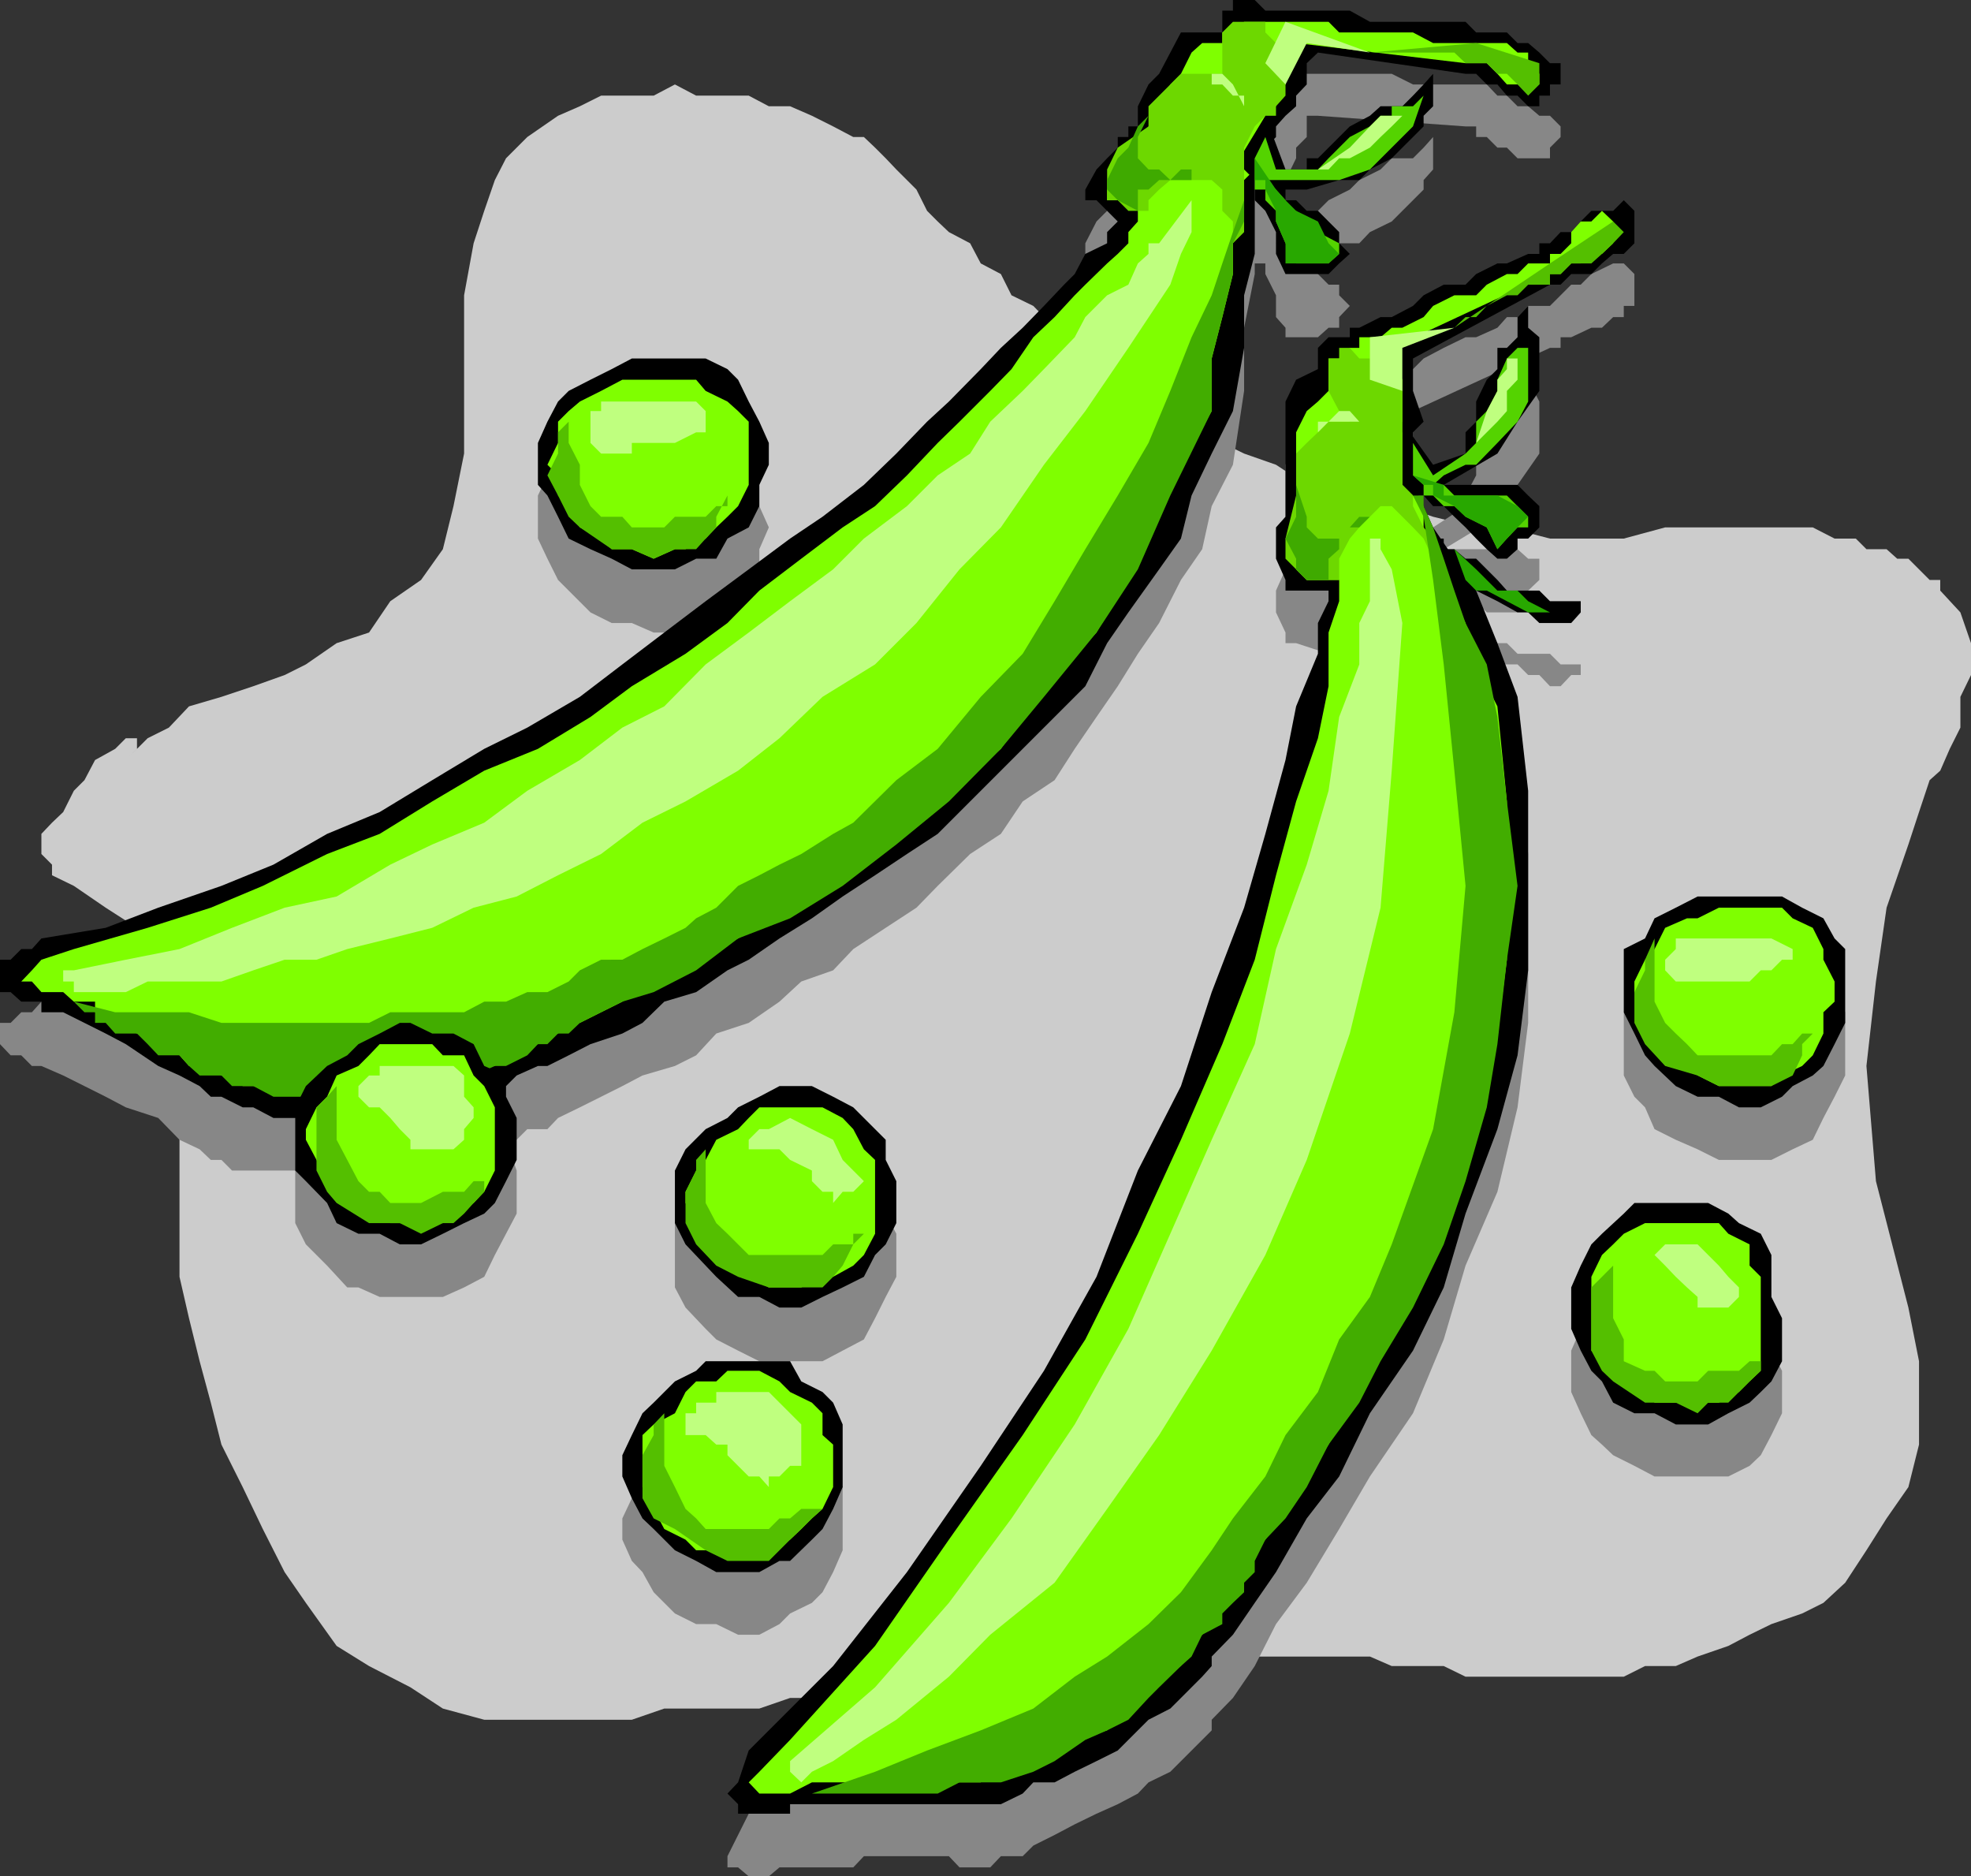 <svg xmlns="http://www.w3.org/2000/svg" width="352.5" height="335.5"><rect width="100%" height="100%" fill="#333333" stroke="none"/><path fill="#ccc" d="m22.5 135.898 2-2V132h-2l-1.898 1.898-3.602 2-1.898 3.602-1.899 1.898-1.902 3.801-2 1.903-1.899 2v3.597l1.899 1.903v1.898l3.902 1.898 5.7 3.903 5.597 3.597 3.8 5.704 1.903 3.898v7.398l1.899 7.704V228.3l1.699 7.398 1.902 7.7 2 7.402 1.899 7.5 3.8 7.597 3.598 7.5 3.902 7.704 3.801 5.5 5.5 7.699L66 297.898l7.402 3.801 5.801 3.801 7.399 2H113l5.8-2h17l5.5-1.898h9.403l5.797-1.903h13.203l5.7-1.898h16.8l5.797-1.903h20.602l3.898-1.699H245l3.902 1.7h9.301l3.899 1.902h28.3l3.801-1.903h5.5l3.899-1.699 5.5-1.898 3.8-2 3.899-1.903 5.5-1.898 3.8-1.898L330 283l3.8-5.8 3.602-5.7 3.899-5.602 1.902-7.597v-14.903l-1.902-9.597-5.801-22.602-1.7-20.597 1.7-15.102 1.902-13.2 3.899-11.3 1.902-5.8 1.899-5.7 1.898-1.7 1.703-3.902 1.899-3.796v-5.5l1.898-3.903V115l-1.898-5.5-3.602-3.898v-1.903h-1.898l-3.801-3.8h-2l-1.899-1.7h-3.601l-1.899-1.898h-3.8l-3.899-2h-26.402l-7.399 2h-13.199l-7.703-2H264l-7.7-1.903-5.5-1.898H245l-5.5-1.898-5.797-1.903-5.5-3.597-5.703-2-3.898-1.903-5.5-3.8L209.3 73.5l-5.801-3.602-3.598-2-3.8-3.796-3.899-3.801-3.601-1.7L184.8 54.7l-3.899-1.898L179 49l-3.598-1.898L173.5 43.5l-3.797-2-2-1.898-1.902-1.903-1.899-3.8-1.699-1.7-1.902-1.898-1.899-2-1.902-1.903-2-1.898h-1.898L149 22.602l-3.797-1.903L141.301 19H137.5l-3.598-1.898H124.5l-3.797-2-3.8 2H107.5L103.703 19l-3.902 1.7-5.5 3.8-3.801 3.8-2 3.9-1.898 5.5-1.899 5.8L83 52.8v28.302L81.102 90.5l-1.899 7.7-3.902 5.5-5.5 3.8L66 113.102 60.203 115l-5.5 3.8-3.8 1.9-5.602 2-5.7 1.902-5.8 1.699-3.598 3.8-3.8 1.899-3.903 3.898"/><path fill="#878787" d="M282.703 118.8h-3.601l-1.899-1.902h-5.8L269.5 115h-1.7l-1.898-1.898-1.902-1.704h-1.898V109.5h-2l-1.899-2v-1.898l-1.902-1.903-1.7-1.898v-1.903h1.7v1.903h3.8v1.898l2 1.903H264v1.898l1.902 2h1.899v1.898-1.898h3.601v-2l1.899-1.898 2-1.903v-3.8h-2l-1.899-1.7h-13.199l9.598-5.8 3.601-5.7 3.899-5.597V71.8l-2-3.903V66h-1.899v5.8l-1.902 1.7h-1.7v1.898l-1.898 3.801L264 83.102V85l-1.898 3.602V90.5l-5.801 3.8-3.598-5.698V73.5l24.5-11.3h1.899v-1.9H281l3.602-1.698h1.898l2-1.903h1.902v-2h1.899V49l-1.899-1.898H288.5L284.602 49l-1.899 1.898H281l-1.898 1.903-1.899 1.898h-3.902l-1.899 2H269.5l-1.7 1.903L264 60.3h-1.898l-3.899 1.898-3.601 1.903L252.703 66h-3.8l-2 1.898-3.801 2H239.5l-1.898 1.903-1.899 1.699-2 1.898 2 1.903-3.902 1.898-1.899 3.903V101.8l-1.699 3.8v3.899l1.7 3.602V115h1.898l5.8 1.898-1.898 3.801v7.5l-3.902 7.7-1.899 11.203-3.601 13.199L222.5 173.5l-5.797 15.2-5.5 15.1-7.703 16.802-7.398 17-9.399 19-11.3 16.796-13.2 17L149 307.5l-15.098 16.8-1.902 3.802-1.898 3.796v2H132l1.902 1.602h3.598l1.902-1.602h13.2l1.898-2h15.203l1.899 2h5.5l1.898-2h3.902l1.899-1.898 3.8-1.898 3.602-1.903 3.899-1.898 3.8-1.7 3.598-1.902 1.902-2 3.899-1.898 7.402-7.403V307.5l3.797-3.898 3.902-5.704 3.801-7.5 5.5-7.398 5.797-9.602L245 264l7.703-11.3 5.5-13.2 3.899-13.2 5.699-13.198L271.402 198l1.899-15.102V152.7l-1.899-16.8-1.902-3.9v-1.898l-1.7-3.801-1.898-1.7V122.7L264 118.801v-1.903L262.102 115l3.8 1.898 1.899 1.903h3.601l1.899 1.898h2l1.902 2h1.899l1.898-2h1.703v-1.898M149 281.102l1.703-3.903v-11.3L149 262.101l-1.898-1.903-3.801-3.597-3.899-1.903-3.601-2h-5.7l-3.898 2-1.703 1.903-3.797 1.699-3.8 1.898-2 3.801-1.903 3.898-1.7 3.602v3.8l1.7 3.802 1.902 2 2 3.597 3.801 3.801 3.797 1.898h3.602L132 292.3h3.8l3.602-1.903 1.899-1.898 3.902-1.898 1.899-1.903 1.898-3.597M309.102 228.3l-3.602-2h-13.2l-1.898 2-3.902 1.9-1.898 3.6-1.899 3.802L281 241.5v7.398l1.703 3.801 1.899 3.903 1.898 1.699 2 1.898 3.8 1.903 3.602 1.898h13.2l3.8-1.898 2-1.903 1.899-3.597 1.902-3.903v-7.597l-1.902-3.602v-3.898l-1.899-1.903v-3.8l-3.902-1.7-1.898-1.898M122.602 217l-1.899 1.7v11.5l1.899 3.6 3.601 3.802 1.899 1.898 3.898 2 3.8 1.898h11.302l3.601-1.898 3.797-2 2-3.8 1.902-3.802 1.899-3.597v-7.7L158.402 217v-1.898l-5.8-5.801-3.602-1.903-3.797-1.898h-9.402L132 207.398l-1.898 1.903-3.899 3.8-3.601 3.899m196.101-45.398-3.8-1.903H311l-3.598 1.903h-3.8l-3.899 1.898-3.8 2-1.7 1.898-3.8 3.602v11.3l1.898 3.802 1.902 1.898 1.7 3.898 3.8 1.903 3.899 1.699 3.8 1.898h9.399l3.8-1.898 3.602-1.7 1.899-3.902 2-3.796L330 192.3V181l-1.898-3.602-2-1.898-3.801-3.898h-3.598m-209.301-60.204H113l3.902 1.704h3.801l3.797-1.704 1.703-1.898 3.899-2 5.699-5.7v-3.6l1.699-3.9-1.7-3.8V85l-1.898-1.898L132 79.199l-1.898-1.898-3.899-1.903h-16.8l-3.801 1.903-3.899 1.898-1.902 3.903L97.902 85l-1.699 3.602V96.3l1.7 3.597L99.8 103.7l5.8 5.801 3.801 1.898"/><path fill="#878787" d="m220.5 83.102 2-13.204V58.602L224.402 49v-5.5 3.602h1.899V49l1.902 3.8v3.9l1.7 1.902V60.3h5.8l1.899-1.7h1.898v-1.9l1.902-2-1.902-1.898v-1.903h-1.898L235.703 49l-2-1.898h-1.902l-1.899-1.704-1.699-1.898h14.899l1.898-2 3.902-1.898 1.899-1.903 1.902-1.898 1.899-1.903V32.2l1.699-1.898V24.5l-1.7 1.898-1.898 1.903h-3.8l-2 2-3.801 1.898-1.7 1.7-3.8 1.902-1.899 1.898-2 1.903h-3.8l-1.7-5.704V32.2h1.7l1.898-3.898v-1.903l1.902-1.898v-3.8h2l26.399 1.902H264V24.5h1.902l1.899 1.898h1.699l1.902 1.903h5.801v-1.903l1.899-1.898v-1.898l-1.899-1.903h-1.902l-2-1.699h-1.899l-1.902-1.898h-1.7l-1.898-2h-13.199l-3.8-1.903h-19l-1.7-1.898H220.5l-1.898 1.898v1.903H215l-3.797 2-1.902 3.597-2 1.903-1.899 3.796-1.902 3.903v3.597h-1.7l-1.898 1.903L198 37.699l-1.898 1.903-2 3.898v1.898l2 1.704 3.8 1.898v1.898l-5.8 5.801-1.899 1.903-1.902 3.597L186.703 66l-3.8 3.898L179 73.5l-3.598 3.8-5.699 5.802-3.902 3.597-5.5 5.7-7.7 3.902-5.5 5.5-5.8 5.699-7.399 5.602-7.699 5.699-7.402 5.8-7.5 5.5-7.598 5.797-9.402 3.602-7.7 5.7-9.3 5.8-9.399 3.602L58.5 160.3l-9.598 3.898-9.3 3.602-11.301 3.8L17 175.5l-9.598 3.602L5.703 181H3.801l-1.899 1.898H0v3.801l1.902 2h1.899l1.902 1.903h1.7L11.3 192.3l3.8 1.898 3.801 1.903L22.5 198l5.8 1.898 3.802 3.903 3.601 1.699 2 1.898h1.899l1.898 1.903h11.3v9.398l1.903 3.801 1.899 1.898 1.898 1.903 3.602 3.898h2l3.8 1.7h11.301l3.797-1.7 3.602-1.898 1.898-3.903 2-3.796L92.402 217v-7.7l-1.902-5.5h1.902l1.899-1.902h3.601l1.899-2 3.902-1.898 3.797-1.898 3.8-1.903 3.602-1.898 5.801-1.7 3.797-1.902 3.602-3.898 5.8-1.903 5.5-3.796 3.899-3.602 5.699-2 3.602-3.8 5.8-3.802 5.5-3.597 3.801-3.903 5.797-5.699 5.5-3.597 3.902-5.801 5.7-3.801 3.601-5.602 3.899-5.699 3.8-5.5 3.598-5.8 3.8-5.5 3.903-7.7L215 98.2l1.703-7.699 3.797-7.398"/><path d="M256.3 96.3h1.903v1.9h1.899l2 1.698H264l3.8 3.801 1.7 1.903h5.8l1.903 1.898h5.5v2L281 111.398h-5.7l-2-1.898h-1.898l-3.601-2-3.801-1.898-3.898-1.903-3.801-1.898-1.7-1.903-1.898-1.699v-1.898h3.598"/><path d="M250.8 85h1.903v1.7l1.899 3.8 1.699 3.8 3.8 5.598 3.899 5.704 3.8 9.398 3.602 9.602 1.899 16.796V173.5l-1.899 15.2-3.601 13.198L262.1 217l-3.898 13.2-5.5 11.3L245 252.7l-5.5 11.3-5.797 7.5-5.5 9.602-3.8 5.5-3.903 5.699-3.797 3.898v1.7L215 299.8l-1.898 1.898-1.899 1.903-1.902 1.898-3.899 2-1.902 1.898-3.598 3.602-3.8 1.898-3.899 1.903-3.601 1.898H184.8l-1.899 2-3.902 1.903h-37.7v1.699H132v-1.7l-1.898-1.902 1.898-2 1.902-5.699L149 297.898l13.203-16.796 13.2-19 11.3-17 9.399-16.801 7.398-19 7.703-15.102 5.5-16.8L222.5 162.3l3.8-13.2 3.602-13.203 1.899-9.597 3.902-9.403v-5.5l1.899-3.898v-1.898h-7.7v-1.903l-1.699-3.8V94.3l1.7-1.903V71.801l1.898-3.903L235.703 66v-3.8l1.899-1.9h3.8v-1.698h1.7l3.8-1.903h2l3.801-2 1.899-1.898 3.601-1.903h3.899L264 49l3.8-1.898h1.7l3.8-1.704h2V43.5h1.903l1.899-2H281l1.703-1.898 1.899-1.903h3.898l1.902-1.898 1.899 1.898V43.5l-1.899 1.898H288.5l-2 1.704L284.602 49H281l-1.898 1.898h-1.899l-24.5 13.204v5.796l1.899 5.5-1.899 1.903v5.8L250.801 85"/><path fill="#7fff00" d="m252.703 88.602 1.899 1.898v3.8l1.699 3.9 1.902 5.5 3.899 7.698 1.898 7.403 3.8 7.5 1.7 17v28.3l-1.7 13.2L264 198l-3.898 11.3-3.801 11.302-3.598 11.296-5.8 9.602-5.5 9.3-3.801 7.5-3.899 5.7-3.8 5.8-3.602 5.5-3.801 3.802v2l-2 1.898v1.7l-1.898 1.902-1.899 3.796-1.703 1.903-1.898 2-1.899 3.597-3.902 1.903-3.801 3.8-1.7 1.899-3.8 3.898-5.797 1.704-3.601 1.898-3.801 1.898-5.801 1.903h-1.898l-1.7 1.898h-30.199l-3.902 2h-5.5l-1.899-2 1.899-1.898 5.5-5.7 15.199-16.8 13.203-19 13.2-18.7 11.199-17.101 9.398-18.898 7.703-16.801 7.399-17.102 5.8-15.097 3.801-15.102 3.598-13.2 3.902-11.3 1.899-9.3v-9.598l1.898-5.602v-3.8h-5.797l-1.902-1.9v-9.402l1.902-1.898-1.902-1.898V77.3l1.902-3.801 2-1.7 1.899-1.902v-5.796h1.898l1.902-1.903h1.7V60.3h3.8l2-1.7h1.899l3.8-1.902 1.7-2 3.8-1.898H264l1.902-1.903L269.5 49h1.902l1.899-1.898h3.902v-1.704h1.899L281 43.5v-2l1.703-1.898h1.899l1.898-1.903 2 1.903V43.5l-2 1.898h-1.898l-1.899 1.704H281L279.102 49h-1.899l-28.3 13.2v1.902l1.898 3.796v9.403l1.902 1.898v9.403"/><path d="m250.8 75.398 5.5 7.704 5.802-2V77.3L264 75.398v-3.597l1.902-3.903L267.801 66v-3.8h1.699l1.902-1.9v-3.6l1.899-2v3.902l2 1.699v9.597l-3.899 5.5-3.601 5.704-9.598 5.597h13.2l1.898 1.903 2 1.898v3.8l-2 2h-1.899v1.9l-1.902 1.698h-1.7l-1.898-1.699L264 96.301l-1.898-2-2-1.903-1.899-1.898h-1.902l-1.7-1.898h-1.898l-1.902-1.903V75.4"/><path fill="#bfff7f" d="M245 105.602v1.898l-1.898 3.898v7.403l-3.602 9.398-1.898 13.2-3.899 13.203-5.5 15.097-3.8 17-7.7 17.102-7.402 16.8-7.5 17-9.598 17.098-11.3 16.801-11.2 15.102-13.203 15.097-15.2 13.2v1.902l2 1.898 1.903-1.898 3.797-1.903 5.5-3.796 5.8-3.602 9.403-7.7 7.399-7.5 11.5-9.3L198 269.8l9.3-13.198 9.403-15.102 9.598-17.102 7.402-17 7.7-22.597 5.5-22.5 2-24.5 1.898-26.403-1.899-9.597-2-3.602v-1.898H245v9.3"/><path fill="#6dd800" d="M239.5 101.8v-1.902l1.902-3.597 1.7-2v-1.903H245l1.902-1.898h2l3.801 3.8 1.899 2 1.699 3.598v-3.597l-1.7-2-1.898-3.801v-1.898l-1.902-1.903V69.9l-1.899-2H245v-3.797h-1.898l-1.7-1.903H239.5v1.903h-1.898v5.796L239.5 73.5l1.902 1.898h-3.8l-1.899 1.903-2 1.898-1.902 1.903v7.5l-1.899 7.699v3.597l1.899 1.903 1.902 1.898h5.797v-1.898"/><path fill="#42ad00" d="M145.203 320.7h22.5l3.899-2H179l5.8-1.9 3.802-1.902 5.5-3.796 3.898-1.704 3.8-1.898 3.602-3.898 1.899-1.903 3.902-3.8 1.899-1.7 1.898-3.898 3.602-1.903V288.5l1.898-1.898 2-1.903V283l1.902-1.898v-2l1.899-3.801 3.601-3.801 3.801-5.602 3.899-7.597 5.5-7.5 3.8-7.403 5.801-9.597 5.5-11.301 3.899-11.3 3.8-13.2 1.899-11.3 1.699-15.098 1.902-13.204-1.902-15.097-1.7-15.102-1.898-9.398-3.8-7.403-2-5.796-1.899-5.704-1.902-5.597-1.7-3.801v-1.898h-1.898l1.899 3.796L256.3 103.7l1.902 15.102 1.899 19 2 20.597-2 22.602-3.801 20.898-7.399 20.602-3.902 9.398-5.5 7.602-3.797 9.398-5.8 7.704L226.3 264l-5.801 7.5-3.797 5.7-5.5 7.5-5.8 5.698L198 296.2l-5.797 3.602-7.402 5.699-9.399 3.898-9.601 3.602-9.301 3.8-11.297 3.9"/><path fill="#54bf00" d="m288.5 43.5-2 1.898-1.898 1.704H281L279.102 49h-1.899v1.898h-3.902l-1.899 1.903H269.5l-3.598 1.898-1.902 2h-1.898l-2 1.903 17.101-11.5 11.297-7.5 1.902 1.898-1.902 2"/><path fill="#bfff7f" d="m260.102 58.602-9.301 3.597v7.7l-5.801-2V60.3l15.102-1.7"/><path fill="#54d300" d="M273.3 60.3v1.9h-1.898l-1.902 1.902-1.7 3.796v2l-1.898 3.602L264 75.398V79.2l-1.898 1.903L256.3 85l-3.598-5.8V85l1.899 1.7v1.902h1.699l1.902 1.898h1.899l2 1.898 3.8 1.903 1.899 3.898 1.699-1.898 1.902-2h1.899v-1.903l-1.899-1.898-1.902-1.898h-9.398l-1.899-1.903H256.3L258.203 85l3.899-1.898H264l3.8-3.903 3.602-3.8 1.899-3.598V60.3"/><path fill="#28a800" d="m252.703 85 1.899 1.7h1.699v1.902l3.8 1.898 2 1.898 3.801 1.903 1.899 3.898 1.699-1.898 1.902-2 1.899-1.903-1.899-1.898-3.601-1.898h-9.598v-1.903l-5.5-1.699m7.399 13.2 2 5.5 1.898 1.902h1.902l3.598 1.898 3.8 2h7.7-3.797l-3.902-2-1.899-1.898h-3.601L264 101.8l-3.898-3.602"/><path fill="#bfff7f" d="M271.402 64.102H269.5V66l-1.7 1.898v2l-1.898 3.602L264 79.2l1.902-1.9 1.899-1.902L269.5 73.5v-3.602l1.902-2v-3.796M245 77.3l-1.898-1.902h-5.5l-1.899 1.903h-2 2v-1.903h1.899L239.5 73.5h1.902l1.7 1.898L245 77.301"/><path fill="#3faa00" d="M231.8 86.7v5.698l-1.898 3.903 1.899 3.597v1.903l1.902 1.898h3.899v-3.8l1.898-1.7v-1.898l1.902-2 1.7-1.903H245l-1.898 1.903h-1.7l-1.902 2h-3.797l-2-2v-1.903l-1.902-5.699"/><path d="m124.5 279.102-3.797-1.903-3.8-3.8-2-1.899-1.903-3.602-1.7-3.898v-3.8l1.7-3.598 1.902-3.903 2-1.898 3.801-3.801 3.797-1.898 1.703-1.704h15.098l2 3.602 3.8 1.898 1.899 1.903 1.703 3.898v11.2L149 269.8l-1.898 3.597-1.899 1.903-3.902 3.8h-1.899l-3.601 2h-7.7l-3.601-2"/><path fill="#7fff00" d="m124.5 277.2-1.898-1.9-3.801-1.902-1.899-3.597-2-3.903v-9.296l2-1.903 3.801-2 1.899-3.8L124.5 247h3.602l2-1.898h5.699l3.601 1.898 1.899 1.898 3.902 1.903 1.899 1.898v3.903L149 258.3v7.597l-1.898 3.903-1.899 1.699-1.902 1.898-2 1.903-3.801 1.898h-13"/><path fill="#bfff7f" d="M128.102 248.898h9.398l5.8 5.801v7.403h-2L139.403 264H137.5v1.898L135.8 264h-1.898L132 262.102l-1.898-1.903v-1.898h-2l-1.899-1.7h-3.601V252.7h1.898v-1.898h3.602v-1.903"/><path fill="#54bf00" d="m118.8 252.7-1.898 2v1.902l-2 3.597v7.7l2 3.601 3.801 1.898 5.5 3.801 3.899 1.903h7.398l3.8-3.801 2-1.903 1.903-1.898 1.899-1.7H143.3l-2 1.7h-1.899l-1.902 1.898h-11.297L124.5 271.5l-1.898-1.7-1.899-3.902-1.902-3.796v-9.403"/><path d="m292.3 252.7-3.8-1.9-2-3.8-1.898-1.898-1.899-3.602-1.703-3.898v-7.403l1.703-3.898 1.899-3.801 1.898-1.898 3.902-3.602 1.899-1.898H305.5l3.602 1.898 1.898 1.7 3.902 1.902 1.899 3.796v7.5l1.902 3.801v7.7L316.801 247l-1.899 1.898-2 1.903-3.8 1.898-3.602 2h-5.797l-3.8-2H292.3"/><path fill="#7fff00" d="m294.203 248.898-3.8-1.898-1.903-1.898-2-1.704-1.898-1.898v-13.2l1.898-3.902 2-1.898 1.902-1.898 3.801-1.903h13.2l1.699 1.903 3.8 1.898v3.8l2 2v16.802l-2 1.898-1.902 1.898-3.598 1.903h-11.5l-1.699-1.903"/><path fill="#bfff7f" d="M294.203 224.398h1.7l1.898-1.898h5.8l3.801 3.8 1.7 2 1.898 1.9v1.698l-1.898 1.903h-5.5v-1.903l-1.899-1.699-2-1.898-1.902-2-1.899-1.903h-1.699"/><path fill="#54bf00" d="m288.5 226.3-3.898 3.9v11.3l1.898 3.602 2 1.898 5.703 3.8h5.5l3.899 1.9 1.898-1.9h3.602l1.898-1.902 1.902-1.898 2-1.898V241.5v1.898h-2L311 245.102h-5.5L303.602 247H297.8l-1.899-1.898h-1.699l-3.8-1.704V239.5l-1.903-3.8v-9.4"/><path d="m132 231.898-3.898-3.597-1.899-2-3.601-3.801-1.899-3.8v-9.4l1.899-3.8 3.601-3.602 3.899-2L132 198l3.8-1.898 3.602-1.903h5.801l3.797 1.903 3.602 1.898 5.8 5.8v3.598l1.899 3.801v7.5l-1.899 3.801-1.902 1.898-2 3.903-3.797 1.898-3.601 1.7-3.801 1.902h-3.899l-3.601-1.903H132"/><path fill="#7fff00" d="m133.902 228.3-3.8-2-2-1.902-1.899-1.898-1.703-3.8-1.898-3.598v-2l1.898-3.801 1.703-1.903 1.899-3.597 3.898-1.903 1.902-2 1.899-1.898h11.3l3.602 1.898 1.899 2 1.898 3.602 2 1.898v13.204l-2 3.796-1.898 1.903-3.602 2h-1.898l-3.801 1.898H137.5l-3.598-1.898"/><path fill="#bfff7f" d="M132 205.5h1.902v-1.7l1.899-1.902h1.699l3.8-2 3.903 2 3.797 1.903 1.703 3.597 1.899 1.903 1.898 1.898-1.898 1.903h-1.899l-1.703 2v-2h-1.898l-1.899-1.903v-1.898l-3.902-1.903-1.899-1.898H132"/><path fill="#54bf00" d="m126.203 205.5-1.703 1.898v1.903l-1.898 3.8v5.598l1.898 3.801 3.602 3.8 3.898 2 5.5 1.9h9.602l1.898-1.9 1.703-2 1.899-3.8 1.898-1.898h-1.898v1.898H149l-1.898 1.898h-13.2L132 222.5l-1.898-1.898-2-1.903-1.899-3.597V205.5"/><path d="m303.602 196.102-3.899-1.903-3.8-3.597-1.7-1.903-1.902-3.898-1.899-3.801v-11.3l3.801-1.9 1.7-3.6 3.8-1.9 3.899-2h15.101l3.598 2 3.8 1.9 2 3.6 1.899 1.9v13.198l-1.898 3.801-2 3.903-1.899 1.699-3.601 1.898-1.899 1.903-3.8 1.898H311l-3.598-1.898h-3.8"/><path fill="#7fff00" d="m303.602 192.3-1.899-1.698-3.902-1.903-1.899-2-1.699-1.898V181l-1.902-3.602V175.5l1.902-3.898 1.7-1.903 1.898-3.8 3.902-1.7h1.899l3.8-1.898h11.301l1.899 1.898 3.601 1.7 1.899 3.8v1.903l2 3.898v3.602l-2 1.898v3.8l-1.899 3.9-1.902 1.902-3.598 1.699-1.902 1.898h-9.399l-3.8-1.898"/><path fill="#bfff7f" d="M316.8 167.8h-17.097v1.9l-1.902 1.902v1.898l1.902 2h13.2l2-2h1.898l1.902-1.898h1.899v-1.903l-3.801-1.898"/><path fill="#54bf00" d="m295.902 167.8-1.699 3.802v1.898l-1.902 3.898v5.5l1.902 3.801 3.598 3.903 5.8 1.699 3.801 1.898h9.399l3.8-1.898 1.7-3.602v-2l1.902-1.898h-1.902l-1.7 1.898h-1.898l-1.902 2h-13.2l-1.898-2-2-1.898-1.902-1.903-1.899-3.796V167.8"/><path d="m109.402 99.898-3.8-1.699-3.899-1.898-1.902-3.903-1.899-3.796-1.699-1.903v-7.5l1.7-3.8L99.8 71.8l1.902-1.903 3.899-2 3.8-1.898L113 64.102h13.203L130.102 66 132 67.898l1.902 3.903 1.899 3.597L137.5 79.2v3.903l-1.7 3.597v3.8l-1.898 3.8-3.8 2-2 3.598H124.5l-3.797 1.903H113l-3.598-1.903"/><path fill="#7fff00" d="m109.402 98.2-1.902-1.9-3.797-2-2-3.8-1.902-1.898V85l-1.899-1.898 1.899-3.903v-3.8l1.902-1.899 2-1.7 3.797-1.902 3.8-2h13.2l1.703 2 3.899 1.903L132 73.5l1.902 1.898V86.7L132 90.5l-1.898 1.898-2 1.903-1.899 2-3.601 1.898h-1.899l-3.8 1.7-3.903-1.7h-3.598"/><path fill="#bfff7f" d="M124.5 71.8h-17v1.7h-1.898v5.7l1.898 1.902h5.5v-1.903h7.703l3.797-1.898h1.703V73.5l-1.703-1.7"/><path fill="#54bf00" d="M101.703 73.5v1.898l-1.902 1.903v3.8L97.902 85l1.899 3.602 1.902 3.796 2 1.903 5.7 3.898H113l3.902 1.7 3.801-1.7h3.797l1.703-1.898 1.899-2v-1.903l2-3.796V90.5h-2l-1.899 1.898h-5.5l-1.902 1.903H113l-1.7-1.903h-3.8l-1.898-1.898-1.899-3.8v-3.598l-2-3.903V73.5"/><path d="m222.5 28.3 1.902 2v15.098l-1.902 7.403v9.398l-2 11.301-3.797 7.602-3.601 7.5-1.899 7.699-3.902 5.5-5.5 7.699L198 115l-3.898 7.7-20.602 20.6-5.797 5.802-5.5 3.597-5.703 3.801-5.797 3.8-5.5 3.9-5.8 3.6-5.5 3.802-3.801 1.898-5.602 3.898-5.7 1.704-3.898 3.796-3.601 1.903-5.7 1.898-3.898 2-3.8 1.903h-1.7l-3.8 1.699-1.903 1.898h-2l-1.898 1.903h-1.899L81.102 198H75.3l-3.801 1.898H48.902L45.301 198h-1.899l-3.8-1.898h-1.899l-2-1.903-3.601-1.898-3.801-1.7L22.5 186.7l-3.598-1.898-3.8-1.903L11.3 181H7.402v-1.898H3.801l-1.899-1.704H0v-5.796h1.902l1.899-1.903h1.902l1.7-1.898 11.5-1.903 9.398-3.597 11.3-3.903 9.301-3.796 9.598-5.5 9.402-3.903 9.399-5.699 9.3-5.602 7.7-3.796 9.402-5.5 7.598-5.801 7.5-5.7 7.402-5.601 7.7-5.7 7.398-5.5 5.8-3.902L154.5 86.7l5.8-5.597 5.5-5.704 3.903-3.597 5.7-5.801L179 62.2l3.902-3.598 3.801-3.903 3.598-3.8L192.203 49l1.899-3.602L198 43.5v-2l1.902-1.898-3.8-3.801h-2v-1.903l2-3.597 1.898-2 1.902-1.903V24.5h1.899v-1.898h1.699V19l1.902-3.898 1.899-1.903 2-3.8 1.902-3.598h7.399V1.898h1.898V0h3.902l1.899 1.898h15.101l3.598 2h17.102L264 5.801h5.5l1.902 1.898h1.899l2 1.7 1.902 1.902h1.899v3.8h-1.899v2h-1.902V19h-2l-1.899-1.898H269.5l-1.7-2h-1.898L264 13.199h-1.898l-26.399-3.8-2 1.902v3.8l-1.902 2V19l-1.899 1.7-1.699 1.902V24.5l-1.902 1.898v1.903H222.5"/><path fill="#7fff00" d="M222.5 32.2v5.5l-2 5.8V49l-1.898 7.7-1.899 7.402V73.5l-7.402 13.2-5.801 13.198-7.398 13.204-9.399 9.597L179 133.9l-9.297 7.5-9.402 7.703-9.598 7.398-9.402 5.8-9.301 5.5-7.5 3.802-7.598 3.898-5.601 3.602L107.5 181l-3.797 1.898h-2l-1.902 1.903h-1.899l-1.699 1.898h-1.902l-3.801 2-2 1.903h-3.797l-3.601 1.699-3.801 1.898h-7.5l-5.7 1.903h-9.398l-5.8-1.903h-5.5l-1.903-1.898h-1.898l-3.899-1.7h-1.902l-1.7-1.902-3.8-2-1.899-1.898H24.5l-3.898-1.903-1.7-1.898H17v-1.898h-3.797l-1.902-1.704H7.402L5.703 175.5H3.801l1.902-2 1.7-1.898 5.8-1.903 13.2-3.8 11.3-3.598L47 158.398l11.5-5.699 9.402-3.597 9.399-5.801 9.3-5.5 9.602-3.903 9.399-5.699 7.398-5.5 9.602-5.8 7.5-5.5 5.699-5.797 7.5-5.704 7.402-5.597L156.5 90.5l5.703-5.5 5.5-5.8 3.899-3.802 5.5-5.5 3.8-3.898 3.899-5.7 3.8-3.6 3.602-3.9 1.899-1.902L198 47.102l1.902-1.704 1.899-1.898v-2l1.699-1.898v-1.903l-3.598-1.898H198v-1.903l1.902-3.597 1.899-2 1.699-1.903V24.5h1.902v-1.898L207.301 19l2-3.898 1.902-1.903 1.899-3.8 1.898-1.7h3.602V5.801h1.898l2-1.903h15.102l1.898 1.903h13.203l3.598 1.898H269.5l1.902 1.7h1.899V11.3l2 1.898v1.903H269.5l-1.7-1.903-1.898-1.898h-3.8L231.8 7.699v3.602l-1.899 1.898v1.903l-1.699 2V19H226.3v7.398l-1.899 3.903-1.902 1.898"/><path d="m226.3 20.7 3.602 9.6h3.801v-2h2l1.899-1.902 3.8-3.796L245 20.699 246.902 19h3.899l1.902-1.898 1.899-2 1.699-1.903V19l-1.7 1.7v1.902l-1.898 1.898-1.902 1.898-1.899 1.903-3.902 2-1.898 1.898H239.5l-5.797 1.7h-5.5 1.7V35.8h1.898l1.902 1.898h2l1.899 1.903L239.5 41.5v2l1.902 1.898-1.902 1.704L237.602 49h-7.7l-1.699-3.602V41.5l-1.902-3.8-1.899-1.9v-3.6l-1.902-1.9h-2l5.8-9.6"/><path fill="#bfff7f" d="M207.3 43.5h-1.898v1.898l-1.902 1.704-1.7 3.796-3.8 1.903-3.898 3.898-1.899 3.602-5.5 5.699-3.8 3.898-5.801 5.5-3.602 5.704L167.703 85l-5.5 5.5-7.703 5.8-5.5 5.5-7.7 5.7-7.398 5.602-7.699 5.699-7.402 7.5-7.5 3.8-7.598 5.797-9.402 5.5-7.7 5.704-9.3 3.898-7.5 3.602-9.598 5.699-9.3 2-9.403 3.597-9.398 3.801-9.602 1.903-9.297 1.898h-1.902v2h1.902v1.898H22.5l3.902-1.898h13.2l5.699-2 5.601-1.898h5.7l5.5-1.903 7.699-1.898 7.5-1.903 7.402-3.597 7.7-2L99.8 156.5l7.699-3.8 7.402-5.598 7.7-3.801 9.398-5.5 7.402-5.801 7.7-7.398 9.398-5.801 7.402-7.403 7.7-9.597L179 94.3l7.703-11.2 7.399-9.601 7.699-11.3 7.5-11.302 1.902-5.5 1.899-3.898v-5.7l-5.801 7.7"/><path fill="#6dd800" d="M203.5 37.7h1.902v-1.9l1.899-1.902 2-1.699h7.402l1.899 1.7v3.8l1.898 1.903V43.5l2-2V26.398l1.902-3.796 1.899-1.903h1.902V19l1.7-1.898v-3.903l-1.7-1.898h-1.902l1.902-3.602-1.902-1.898V3.898H220.5l-1.898 1.903v9.3V13.2h-7.399l-5.8 5.801v3.602l-5.5 3.796L198 30.301v5.5h1.902l1.899 1.898h1.699"/><path fill="#42ad00" d="M13.203 179.102 15.102 181H17v1.898h1.902l1.7 1.903H24.5l1.902 1.898 1.899 2h3.8l1.7 1.903 1.902 1.699h3.899l1.898 1.898h3.8l3.602 1.903h24.5l3.899-1.903h3.8l3.602-1.898 3.797-1.7h2l3.8-1.902 1.903-2h1.7l1.898-1.898h1.902l2-1.903L107.5 181l3.8-1.898 5.602-1.704 7.598-3.898 7.5-5.7 9.3-3.6 9.403-5.802 9.598-7.398 9.402-7.7 9.297-9.402 7.703-9.296 9.399-11.5L203.5 101.8l5.8-13.2 7.403-15.101v-9.398l1.899-7.403L220.5 49v-5.5l2-3.898v-7.403 3.602l-2 5.699-1.898 5.602-1.899 5.699-3.601 7.5-3.801 9.597-3.899 9.301-5.5 9.403-5.8 9.597-5.5 9.301-5.7 9.398-7.5 7.704-7.699 9.296-7.402 5.602-7.7 7.602-3.601 2-5.7 3.597-3.898 1.903-3.601 1.898-3.801 1.898-3.898 3.903-3.602 1.898-1.898 1.7-3.801 1.902-3.899 1.898-3.601 1.903H107.5l-3.797 1.898-2 2-3.8 1.898H94.3l-3.801 1.704h-3.898L83 181H69.8l-3.8 1.898H39.602L33.8 181H20.6l-7.398-1.898"/><path fill="#54bf00" d="m273.3 17.102-1.898-2-1.902-1.903h-1.7l-1.898-1.898h-3.8l-2-1.903H245L264 7.7l11.3 3.602v3.8l-2 2"/><path fill="#bfff7f" d="M245 9.398 233.703 7.7l-3.8 7.403L226.3 11.3l3.601-7.403L245 9.398"/><path fill="#54d300" d="M254.602 17.102 252.703 19h-3.8v1.7h-2L245 22.601l-3.598 1.898-1.902 1.898-1.898 1.903-1.899 2h-7.5l-1.902-5.801-1.899 3.8v5.598h1.899V35.8l1.902 1.898v1.903l1.7 3.898 1.898 3.602h5.8l1.899-1.704V43.5l-3.797-2-3.902-3.8h-1.899v-1.9l-1.699-1.902-1.902-1.699H239.5l5.5-1.898 3.902-3.903 3.801-3.796 1.899-5.5"/><path fill="#28a800" d="M224.402 28.3v3.9h1.899v1.698l1.902 3.801v1.903l1.7 3.898v3.602h7.699l1.898-1.704-1.898-1.898-1.899-3.898-3.902-1.903-1.899-1.898-1.699-1.903-3.8-5.597"/><path fill="#bfff7f" d="M250.8 20.7V19v1.7h-3.898L245 22.601l-3.598 3.796-5.699 3.903h1.899l1.898-2h1.902L245 26.398l1.902-1.898 2-1.898 1.899-1.903M222.5 19v-1.898h-2l-1.898-2h-1.899v-1.903h-5.5 7.399l1.898 1.903 2 3.898"/><path fill="#3faa00" d="m205.402 20.7-1.902 1.902-1.7 3.796-1.898 1.903L198 32.199v1.7l1.902 1.902 3.598 1.898v-3.8h1.902l1.899-1.7h2l1.902-1.898h1.899v1.898H215h-5.7l-2-1.898h-1.898l-1.902-2V24.5l1.902-3.8"/><path d="m64.102 220.602-3.899-1.903-1.703-3.597-3.797-3.903-1.902-1.898V198l1.902-3.8 3.797-3.598 3.602-1.903 2-2 3.8-1.898 3.598-1.903h1.902l3.899 1.903h3.8l3.602 1.898 1.899 3.903L90.5 192.3v3.8l1.902 3.797v7.5L90.5 211.2l-2 3.903L86.602 217 83 218.7l-3.797 1.902-3.902 1.898H71.5l-3.598-1.898h-3.8"/><path fill="#7fff00" d="m66 217-3.898-1.898-1.899-2-1.703-1.903-1.898-3.8-1.899-3.598v-1.903L56.602 198l1.898-1.898 1.703-3.801 3.899-1.7L66 188.7l1.902-2h9.399l1.902 2H83l1.703 3.602 1.899 1.898L88.5 198v11.3l-1.898 3.802-1.899 2L81.102 217l-1.899 1.7h-9.402L66 217"/><path fill="#bfff7f" d="M67.902 190.602h13.2L83 192.3v3.8l1.703 1.9v1.898l-1.703 2v1.903l-1.898 1.699h-7.7v-1.7l-1.902-1.902-1.7-2L67.903 198H66l-1.898-1.898v-1.903L66 192.301h1.902v-1.7"/><path fill="#54bf00" d="m60.203 194.2-1.703 1.902L56.602 198v11.3l1.898 3.802 1.703 2L66 218.699h5.5l3.8 1.903 3.903-1.903h1.899L83 217l1.703-1.898 1.899-2V209.3v1.898h-1.899L83 213.102h-3.797l-3.902 2h-5.5l-1.899-2H66l-1.898-1.903-2-3.8-1.899-3.598v-9.602"/></svg>
